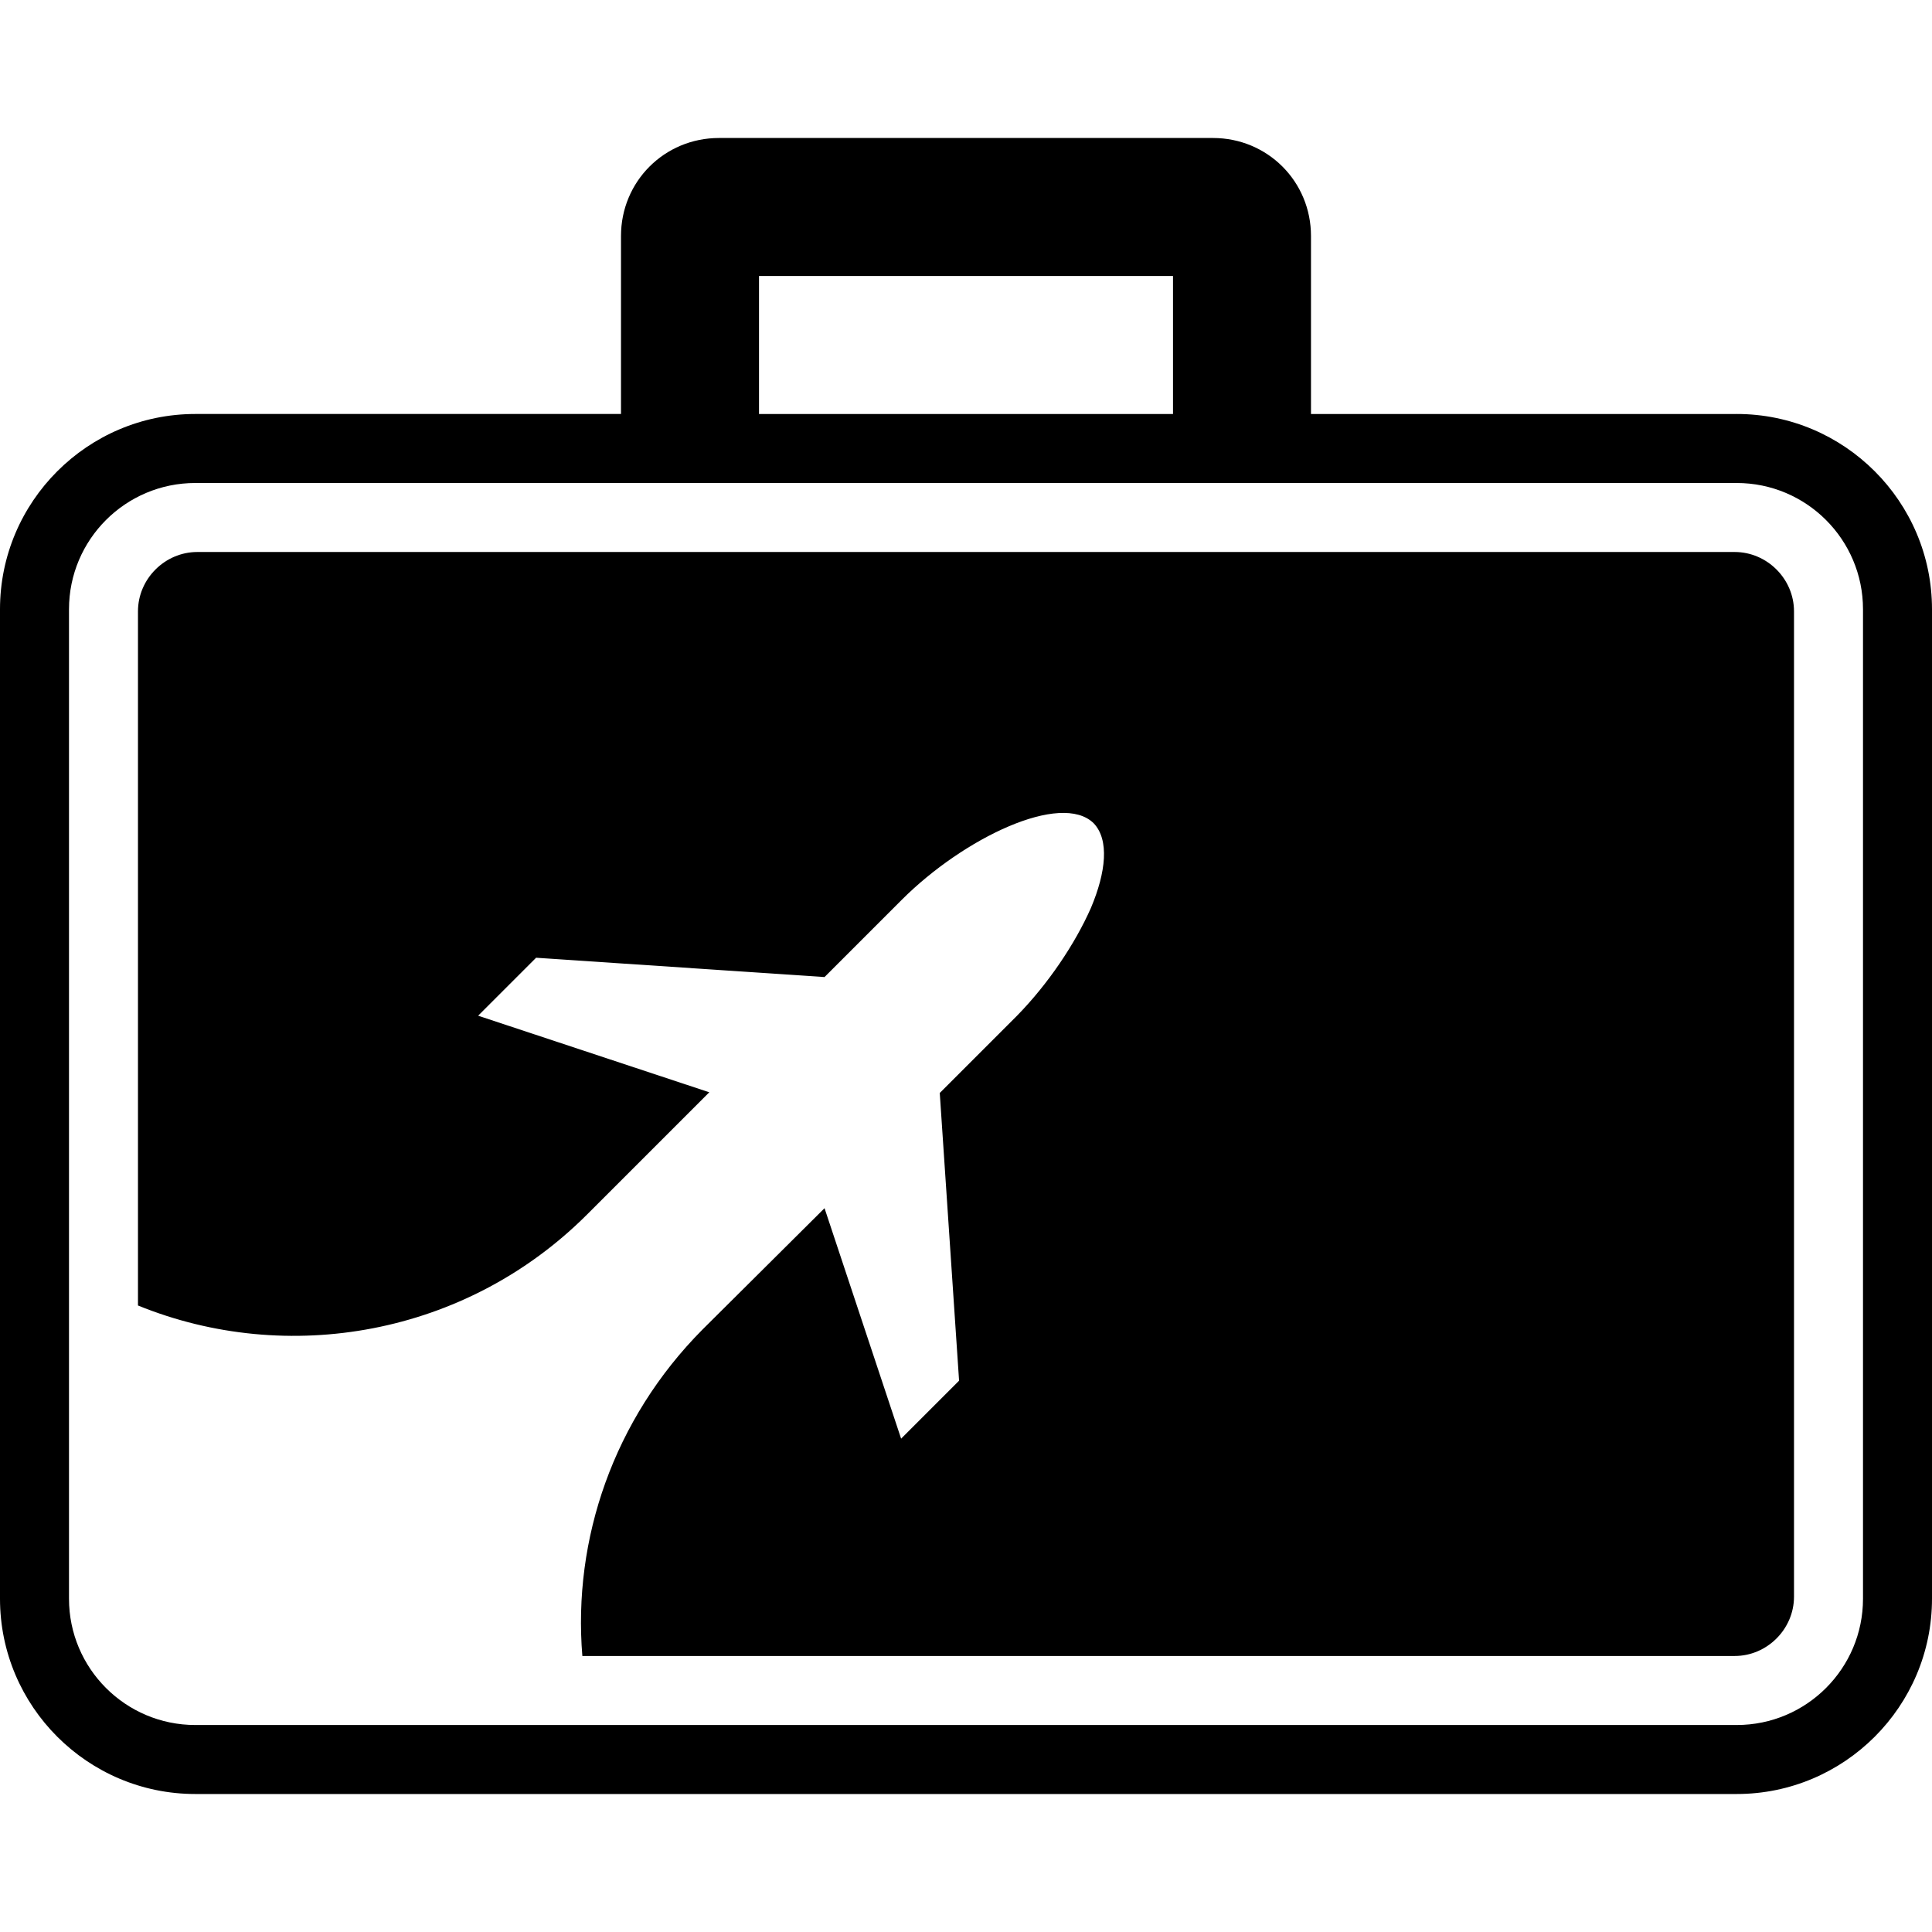 <?xml version="1.0" encoding="UTF-8"?><svg id="Layer_1" xmlns="http://www.w3.org/2000/svg" viewBox="0 0 1024 1024"><path d="M920.5,219.43h-225.65V125.07c0-28.89-23.04-51.93-51.93-51.93H381.07c-28.89,0-51.93,23.04-51.93,51.93v94.35H103.5C46.45,219.43,0,265.87,0,322.92V847.36c0,57.05,46.45,103.5,103.5,103.5H920.5c57.05,0,103.5-46.45,103.5-103.5V322.92c0-57.05-46.45-103.5-103.5-103.5ZM402.29,146.29h219.43v73.14h-219.43v-73.14ZM987.43,847.36c0,36.94-29.99,66.93-66.93,66.93H103.5c-36.94,0-66.93-29.99-66.93-66.93V322.92c0-36.94,29.99-66.92,66.93-66.92H920.5c36.94,0,66.93,29.99,66.93,66.92V847.36Z"/><path d="M950.86,324.02V846.26c0,17.19-14.26,31.45-31.45,31.45H308.66c-5.12-61.81,16.46-125.44,63.63-172.98l64.73-64.36,40.59,122.15,30.72-30.72-10.24-152.5,40.96-40.96c16.46-16.82,30.72-38.03,39.13-57.05,8.05-19.02,9.87-36.21,1.46-44.98-17.19-16.82-68.75,7.68-101.67,40.59l-40.96,40.96-152.87-10.24-30.72,30.72,122.52,40.59-64.73,64.73c-64.37,64.37-159.09,80.46-238.08,48.27V324.02c0-17.19,14.26-31.45,31.45-31.45H919.41c17.19,0,31.45,14.26,31.45,31.45Z"/>
  <style>
    @media (prefers-color-scheme: light) { :root { fill: #4f4595; filter: none; } }
    @media (prefers-color-scheme: dark) { :root { filter: brightness(0) invert(1); } }
  </style>
</svg>
